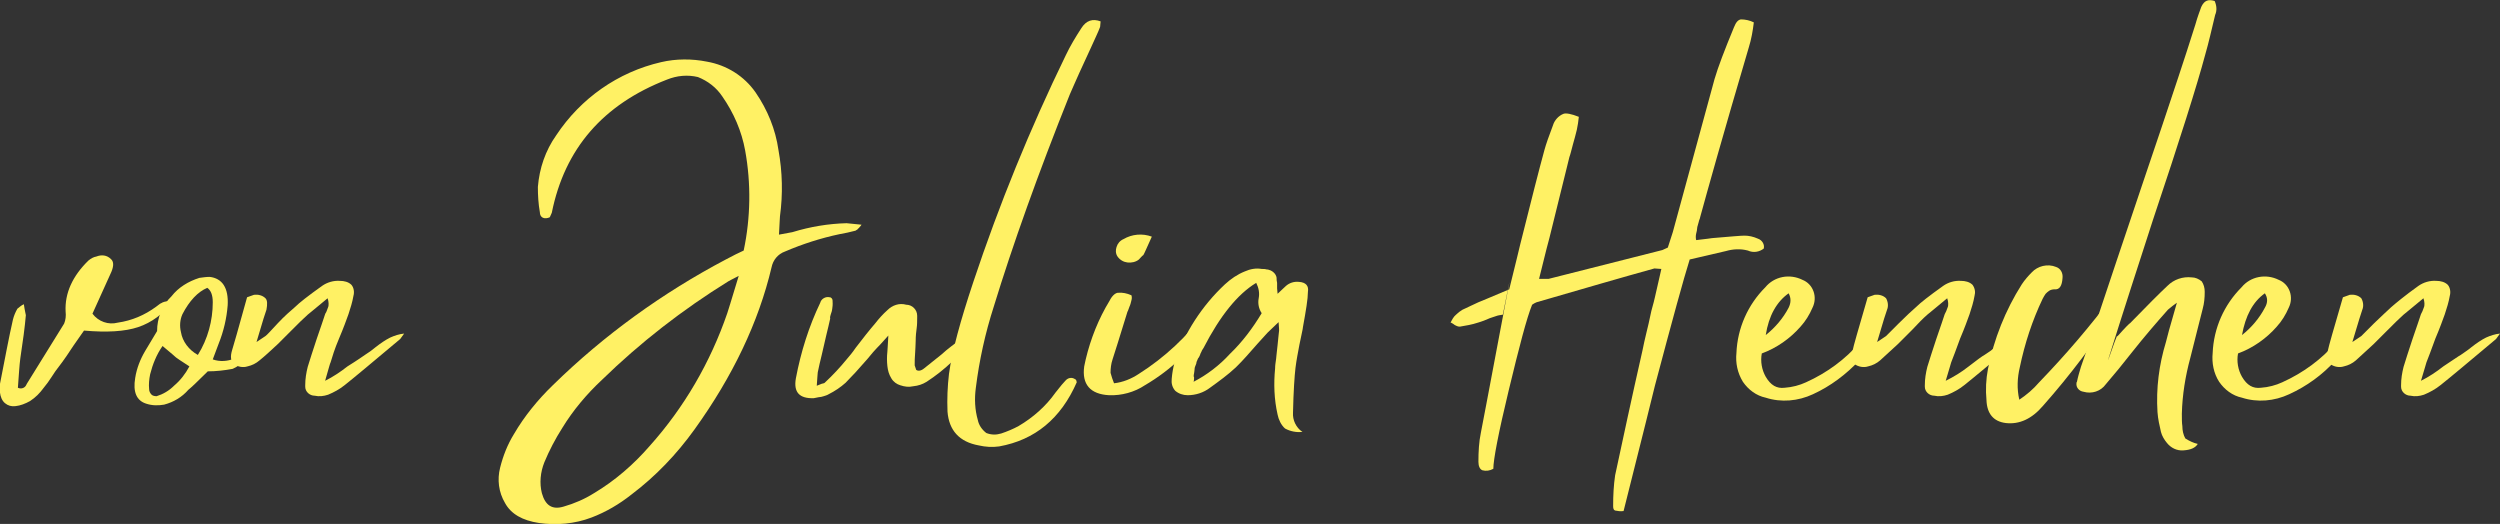 <?xml version="1.0" encoding="UTF-8"?>
<!-- Generator: Adobe Illustrator 26.0.3, SVG Export Plug-In . SVG Version: 6.00 Build 0)  -->
<svg xmlns="http://www.w3.org/2000/svg" xmlns:xlink="http://www.w3.org/1999/xlink" version="1.1" id="Layer_1" x="0px" y="0px" viewBox="0 0 502.9 105.4" style="enable-background:new 0 0 502.9 105.4;" xml:space="preserve">
<rect x="0" y="0" width="502.9" height="105.4" fill="#333333" stroke="none"/>
<style type="text/css">
	.st0{fill:#FFF164;}
</style>
<path class="st0" d="M31.4,61.7l0.4-0.3l0.4-0.3l0.4-0.2c0.1-0.1,0.3-0.1,0.5-0.2l0.5-0.1c0.2,0,0.4,0,0.5,0  c0.2,0.1,0.3,0.1,0.5,0.2c-1.7,2.3-4.1,4.1-6.8,5c-2.7,0.9-6.3,1.1-10.9,0.7c-1.4,2-2.1,3-2.1,3c-0.3,0.4-0.7,1.1-1.4,2.1  s-1.2,1.7-1.6,2.2s-0.9,1.2-1.4,2s-1.1,1.6-1.6,2.2C8,79.1,7.1,80,6,80.7c-0.9,0.5-1.9,0.9-2.9,1c-0.8,0.1-1.5-0.1-2.1-0.6  c-0.6-0.5-0.9-1.3-1-2.1c-0.1-0.6-0.1-1.2,0-1.8c1-5.1,1.8-9.4,2.6-12.9c0.2-0.8,0.5-1.5,0.9-2.2c0.4-0.3,0.8-0.7,1.3-0.9  c0.2,1.4,0.4,2.1,0.4,2.2c-0.2,2.4-0.6,5.3-1.1,8.6c-0.2,1.4-0.3,3.4-0.5,6c0.6,0.3,1.4,0.1,1.7-0.6c0,0,0,0,0,0l0.1-0.2  c1.3-2.1,3.8-6.1,7.5-12.1c0.3-0.7,0.4-1.6,0.3-2.4c-0.2-3.7,1.4-7.2,4.6-10.3c0.5-0.4,1-0.7,1.6-0.8c1-0.4,2.1-0.3,2.9,0.5  c0.6,0.5,0.6,1.4,0.1,2.6c-0.3,0.7-1.6,3.5-3.8,8.4c1.2,1.6,3.2,2.3,5.1,1.8C26.5,64.5,29.1,63.4,31.4,61.7z"></path>
<path class="st0" d="M47.2,72.1c0.3-0.1,0.7-0.2,1-0.2c0.4,0.1,0.8,0.3,1.1,0.5c-0.7,0.8-1.6,1.4-2.5,1.8c-1.6,0.3-3.3,0.5-5,0.5  c-2.2,2.2-3.5,3.4-3.9,3.7c-1.3,1.5-3,2.5-4.9,3c-1.2,0.2-2.4,0.2-3.6-0.2c-1.9-0.6-2.7-2.3-2.2-5.2c0.3-1.9,1-3.7,2-5.4  c0.1-0.2,0.9-1.5,2.4-4c0-2.6,1-5.2,2.9-7c1.4-1.8,3.4-3,5.6-3.7c0.7-0.1,1.4-0.2,2.1-0.2c2.5,0.3,3.8,2.2,3.6,5.7  c-0.2,2.6-0.8,5.2-1.8,7.7c0,0-0.4,1.1-1.2,3.2C44.2,72.8,45.8,72.7,47.2,72.1z M31.5,79.7c1.3-0.4,2.5-1.1,3.5-2.1  c1.3-1.1,2.3-2.4,3.1-3.9c-1.7-1.1-2.6-1.7-2.7-1.8s-1-0.9-2.7-2.3c-1.2,1.7-2,3.7-2.5,5.7c-0.2,1-0.3,2-0.2,3  c0,0.4,0.2,0.8,0.5,1.1C30.7,79.6,31.1,79.7,31.5,79.7z M39.8,71.4c2-3.2,3-6.9,3-10.6c0-1.5-0.4-2.4-1.1-2.9  c-1.9,0.8-3.6,2.6-5,5.3c-0.5,1.1-0.6,2.4-0.3,3.6C36.7,68.7,38,70.4,39.8,71.4z"></path>
<path class="st0" d="M73.4,71.4c0.8-0.5,1.5-1,2.2-1.6c0.9-0.7,1.9-1.4,2.9-1.9c0.9-0.4,1.8-0.7,2.8-0.8l-0.8,1.1  c-5.6,4.7-9.3,7.8-11.2,9.3c-1,0.8-2.1,1.4-3.3,1.9c-0.9,0.3-1.8,0.4-2.7,0.2c-1,0-1.9-0.8-1.9-1.8c0-0.1,0-0.2,0-0.3  c0-1.3,0.2-2.5,0.5-3.7c0.4-1.3,1-3.2,1.8-5.6c0.8-2.4,1.4-4,1.7-5c0-0.1,0.2-0.3,0.3-0.6c0.1-0.3,0.2-0.5,0.3-0.8  c0.1-0.2,0.1-0.5,0.1-0.8c0-0.3-0.1-0.7-0.2-1c-2.5,2.1-3.9,3.2-4,3.3c-0.8,0.7-1.8,1.7-3.2,3.1l-2.8,2.8c-1.5,1.4-2.7,2.5-3.7,3.3  c-0.7,0.6-1.5,1-2.4,1.2c-0.9,0.3-2,0.1-2.8-0.5c-0.6-0.6-0.7-1.5-0.3-2.8c0.2-0.6,1.2-4.1,3-10.6l1.4-0.5c0.8-0.1,1.7,0.1,2.3,0.7  c0.4,0.4,0.4,1.2,0.2,2.3c-0.1,0.2-0.8,2.4-2,6.5c1.2-0.8,1.8-1.2,1.8-1.2c0.3-0.2,1.1-1.1,2.5-2.6c1.4-1.5,2.6-2.5,3.4-3.2  c0.9-0.9,2.7-2.3,5.5-4.3c1-0.7,2.3-1.1,3.6-1c0.8,0,1.7,0.2,2.3,0.8c0.5,0.6,0.6,1.5,0.4,2.2c-0.2,1.2-0.6,2.5-1,3.7  c-0.4,1.1-1,2.8-1.9,4.9s-1.4,3.8-1.7,4.8c-0.1,0.1-0.4,1.3-1.1,3.7c1.6-0.8,3.1-1.8,4.5-2.9C72,72.4,73.1,71.6,73.4,71.4z"></path>
<path class="st0" d="M146,52.2c1.5-0.8,2.7-1.4,3.6-1.8c1.4-6.6,1.5-13.5,0.3-20.1c-0.7-3.9-2.3-7.6-4.6-10.9  c-1.2-1.8-2.9-3.1-4.9-3.9c-2.1-0.5-4.2-0.3-6.2,0.5c-12.9,5-20.6,13.9-23.2,26.8l-0.4,0.9c-0.4,0.2-1,0.3-1.4,0.1  c-0.4-0.2-0.6-0.6-0.6-1.1c-0.3-1.7-0.4-3.4-0.4-5.1c0.3-3.7,1.5-7.3,3.7-10.4c4.9-7.4,12.4-12.7,21.1-14.7c3-0.7,6.2-0.7,9.2-0.1  c4,0.7,7.5,2.9,9.8,6.2c2.4,3.5,4,7.4,4.6,11.6c0.8,4.4,0.9,8.9,0.3,13.3c0,0.2-0.1,1.4-0.2,3.7c1.7-0.3,2.6-0.5,2.7-0.5  c3.6-1.1,7.2-1.7,10.9-1.8l3,0.3c-0.1,0.2-0.2,0.3-0.4,0.5c-0.1,0.2-0.3,0.3-0.3,0.3c-0.1,0.1-0.1,0.2-0.2,0.2  c-0.1,0.1-0.2,0.1-0.3,0.2c-1.1,0.3-2.1,0.5-3.2,0.7c-3.8,0.8-7.5,2-11,3.5c-1.4,0.5-2.4,1.7-2.7,3.2c-2.6,11-7.8,21.9-15.5,32.6  c-3.6,5-7.8,9.4-12.7,13.1c-2.4,1.9-5.1,3.5-8,4.6c-3.4,1.3-7.1,1.6-10.6,1.1c-3.3-0.5-5.6-1.8-6.8-4c-1.3-2.2-1.6-4.7-1-7.1  c0.6-2.4,1.5-4.7,2.8-6.8c2.1-3.6,4.8-6.9,7.8-9.8C121.5,67.4,133.3,58.9,146,52.2z M146.3,63c0.1-0.2,0.8-2.6,2.3-7.5  c-1.4,0.7-2.1,1.1-2.1,1.1c-9.2,5.7-17.7,12.3-25.4,19.8c-3.1,2.9-5.8,6.1-8,9.7c-1.4,2.2-2.6,4.5-3.6,6.9c-0.8,2-1,4.2-0.5,6.2  c0.7,2.5,2.1,3.4,4.4,2.7c2.1-0.6,4.2-1.5,6.1-2.7c4.2-2.5,8-5.8,11.2-9.5C137.6,82,142.9,72.9,146.3,63L146.3,63z"></path>
<path class="st0" d="M192.9,68.5c0.1-0.1,0.3-0.3,0.6-0.6l0.8-0.7c0.3-0.2,0.5-0.4,0.8-0.5c0.4-0.2,0.7-0.3,1.1-0.3l-0.3,1.4  c-2.6,3.5-5.8,6.6-9.5,9c-0.8,0.5-1.7,0.8-2.7,0.9c-0.9,0.2-1.7,0.1-2.6-0.2c-0.7-0.2-1.4-0.7-1.8-1.4c-0.5-0.8-0.7-1.6-0.8-2.5  c-0.1-0.9-0.1-1.9,0-2.8c0-0.1,0.1-1.2,0.2-3.3c-1.3,1.5-2.1,2.3-2.3,2.5c-0.4,0.4-1,1.1-1.9,2.2l-2.4,2.7c-0.7,0.7-1.3,1.4-2,2.1  c-1,0.9-2.2,1.7-3.4,2.3c-0.3,0.2-0.7,0.3-1,0.4c-0.3,0.1-0.7,0.2-1,0.2l-1,0.2c-2.9,0.1-4.1-1.2-3.6-4c1-5.3,2.6-10.4,4.9-15.2  c0.2-0.8,1.1-1.3,1.9-1.1c0.2,0,0.3,0.1,0.4,0.2c0.2,0.2,0.2,0.5,0.2,1.1s-0.1,0.9-0.1,1.1s-0.1,0.5-0.3,1.1S167,64,167,64.1  c-0.2,1-0.5,2.1-0.8,3.4s-0.6,2.6-0.9,3.9s-0.6,2.4-0.8,3.5c0,0.1-0.1,1-0.2,2.7l0.5-0.2c0.2-0.1,0.3-0.1,0.5-0.2l0.4-0.1  c0.1,0,0.2-0.1,0.3-0.2c1.5-1.4,3-3,4.3-4.6c0.6-0.7,1.2-1.4,1.8-2.3c0.7-0.9,1.4-1.8,2.1-2.7s1.4-1.7,1.9-2.3  c0.7-0.9,1.5-1.8,2.4-2.6c1-1,2.4-1.5,3.8-1.1c1.2,0,2.2,1,2.2,2.2c0,0.1,0,0.2,0,0.3c0,0.7,0,1.5-0.1,2.2s-0.2,1.6-0.2,2.6  s-0.1,1.7-0.1,2.2c-0.1,1.1-0.1,2-0.1,2.7c0.1,0.3,0.2,0.6,0.3,0.9c0.4,0.3,1,0.2,1.6-0.3l3.5-2.8C190.7,70.1,192,69.2,192.9,68.5z"></path>
<path class="st0" d="M199.9,61.7c-1.7,5.3-2.9,10.7-3.6,16.3c-0.3,2.2-0.2,4.4,0.4,6.5c0.2,1,0.8,1.9,1.7,2.6c1,0.4,2,0.4,3,0.1  c1.2-0.4,2.4-0.9,3.5-1.5c2.9-1.7,5.5-4,7.4-6.7c1-1.3,1.7-2.1,2-2.4c0.5-0.6,1.3-0.8,2-0.3c0.1,0,0.1,0.1,0.2,0.2  c0,0.1,0.1,0.3,0.1,0.4c-3.2,7.3-8.4,11.6-15.6,12.9c-1.4,0.2-2.8,0.1-4.1-0.2c-3.9-0.7-6-3-6.3-6.8c-0.1-2.5,0-5.1,0.3-7.6  c0.6-4.5,2.3-10.7,4.9-18.5c5.2-15.6,11.4-30.8,18.6-45.6c0.9-1.9,2-3.7,3.1-5.4c1-1.6,2.3-2,3.9-1.4l-0.1,1.1  c-0.4,1.1-1.1,2.5-1.9,4.3l-2.3,5c-0.7,1.5-1.3,3-1.9,4.3C208.8,35,203.7,49.3,199.9,61.7z"></path>
<path class="st0" d="M245.1,60.1c0.1,0.9,0.1,1.4,0.1,1.4c-0.7,1.4-1.2,2.6-1.8,3.4c-3.3,5.2-7.8,9.5-13.1,12.6  c-2.1,1.4-4.7,2.1-7.2,2c-3.8-0.2-5.5-2.2-5-5.8c0.1-0.5,0.2-1,0.3-1.4c1-4.2,2.6-8.2,4.8-11.8c0.5-1,1.1-1.5,1.6-1.6  c1-0.1,1.9,0.1,2.8,0.5c0.1,0.3,0.1,0.7,0,1c-0.1,0.4-0.2,0.9-0.4,1.3c-0.2,0.5-0.3,0.9-0.4,1c-1.6,5.2-2.6,8.4-3,9.6  c-0.3,0.9-0.4,1.8-0.4,2.7c0.2,0.7,0.4,1.4,0.7,2.1c1.8-0.2,3.5-0.9,5-1.9c5.2-3.3,9.7-7.5,13.4-12.5c0.2-0.3,0.4-0.5,0.5-0.8  c0.2-0.4,0.5-0.8,0.9-1.1C244.2,60.4,244.6,60.2,245.1,60.1z M229.1,52.2c-0.6,0.5-1.5,0.7-2.3,0.6c-0.8-0.1-1.5-0.5-2-1.2  c-0.4-0.6-0.4-1.3-0.2-1.9c0.2-0.7,0.7-1.3,1.4-1.6c1.7-1,3.8-1.2,5.7-0.5c-1,2.2-1.5,3.4-1.7,3.7C229.7,51.5,229.4,51.9,229.1,52.2  L229.1,52.2z"></path>
<path class="st0" d="M262.1,65.8c0,0.3-0.3,1.5-0.7,3.5c-0.3,1.6-0.6,3.1-0.8,4.7c-0.2,1.7-0.4,4.7-0.5,9c-0.1,1.5,0.6,3,1.9,3.9  c-1.2,0.1-2.4-0.1-3.5-0.7c-0.8-0.7-1.3-1.8-1.5-2.8c-0.7-3.1-0.8-6.2-0.5-9.3c0-0.6,0.1-1.2,0.2-1.9s0.1-1.3,0.2-1.9  s0.1-1.2,0.2-1.9s0.1-1.3,0.2-1.9c0,0,0-0.6-0.1-1.7l-2.2,2.1l-2,2.2l-2.3,2.6c-0.7,0.8-1.4,1.5-2.1,2.2c-1.6,1.5-3.4,2.8-5.2,4.1  c-1.3,1-2.9,1.5-4.5,1.5c-0.9,0-1.8-0.3-2.5-0.9c-0.6-0.7-0.8-1.5-0.7-2.4c0.1-1.2,0.3-2.3,0.6-3.4c2-5.9,5.5-11.3,10.1-15.6  c1.2-1.1,2.5-2,4-2.6c1.1-0.5,2.3-0.7,3.4-0.5c0.3,0,0.7,0,1,0.1c0.3,0,0.5,0.1,0.8,0.2c0.2,0.1,0.4,0.2,0.6,0.4  c0.2,0.2,0.3,0.3,0.4,0.5c0.1,0.2,0.2,0.4,0.2,0.7c0,0.2,0,0.5,0.1,0.9c0,0.4,0,0.7,0,1.1l0.1,1.1c0.7-0.7,1.3-1.2,1.7-1.6  c0.7-0.6,1.6-0.9,2.6-0.8c1.4,0.1,2,0.8,1.8,2C263.1,60.1,262.7,62.5,262.1,65.8z M240.1,76.8c2.7-1.4,5.2-3.3,7.3-5.6  c2.5-2.4,4.6-5.2,6.4-8.2c-0.6-0.9-0.8-2-0.6-3c0.2-1.1,0-2.1-0.5-3.1c-3.8,2.3-7.3,6.7-10.6,13.1c-0.1,0.2-0.3,0.4-0.4,0.7  c-0.2,0.4-0.3,0.6-0.3,0.7c-0.1,0.2-0.2,0.5-0.4,0.7c-0.1,0.2-0.2,0.5-0.3,0.7c0,0.2-0.1,0.5-0.2,0.7c-0.1,0.2-0.2,0.5-0.2,0.8  c0,0.3-0.1,0.6-0.1,0.8c-0.1,0.4-0.1,0.7,0,0.8C240.2,76.2,240.2,76.5,240.1,76.8L240.1,76.8z"></path>
<path class="st0" d="M342,43.7c0,0.2-0.2,0.5-0.3,1s-0.3,0.9-0.3,1.2s-0.1,0.7-0.2,1.1c-0.1,0.4-0.1,0.9,0,1.3  c2-0.2,3.1-0.4,3.2-0.4c3.6-0.3,5.8-0.5,6.5-0.5c0.9,0,1.8,0.2,2.7,0.6c0.9,0.3,1.4,1.2,1.2,2c-0.9,0.7-2.1,0.9-3.2,0.4  c-1.5-0.4-3-0.3-4.4,0.1l-7.3,1.7c-1.2,3.8-3.5,12.2-7,25.4c-0.3,1.3-2.4,9.7-6.3,25.2c-0.6,0.1-1.2,0-1.7-0.1  c-0.3-0.1-0.4-0.4-0.4-0.9c0-2.1,0.1-4.2,0.4-6.2c1.5-7,3.3-15.4,5.5-25.1c0.2-1.1,0.5-2.3,0.8-3.6s0.6-2.4,0.8-3.5s0.6-2.2,0.9-3.6  s0.6-2.6,0.8-3.5c0.2-0.7,0.3-1.5,0.5-2.2l-1.4-0.1c-6.5,1.8-14.4,4.1-23.7,6.8c-0.3,0.1-0.6,0.3-0.9,0.5c-1.1,2.7-2.6,8.5-4.7,17.2  s-3.1,14-3.1,15.8c-0.7,0.4-1.5,0.5-2.2,0.3c-0.5-0.2-0.8-0.8-0.8-1.7c0-2,0.1-4,0.5-5.9c0.2-0.9,1.5-7.9,4-21.1  c3.8-19.8,0.1-0.9,0.4-2.6c-0.5,0.1-0.9,0.1-1.4,0.3c-0.4,0.1-0.8,0.3-1.2,0.4l-1.2,0.5c-0.5,0.2-0.9,0.3-1.2,0.4  c-1.2,0.4-2.4,0.6-3.6,0.8c-0.2,0-0.4,0-0.6-0.1c-0.2-0.1-0.5-0.2-0.7-0.4c-0.2-0.1-0.4-0.3-0.6-0.3c0.3-0.6,0.6-1.2,1.1-1.6  c0.4-0.4,0.8-0.7,1.3-1c0.4-0.2,0.9-0.4,1.7-0.8l1.5-0.7c0.3-0.1,2.4-1,6.2-2.6c1.4-5.6,2.1-8.6,2.2-9c2.2-8.8,3.8-15.1,4.9-19.1  c0.3-1.1,0.9-2.8,1.7-4.9c0.3-1,1.1-1.9,2.1-2.3c0.5-0.2,1.6,0,3.1,0.6c-0.1,0.9-0.2,1.7-0.4,2.6c-0.2,0.9-0.5,1.9-0.8,3  s-0.5,2-0.7,2.5c-0.2,0.9-0.9,3.6-2,8.1l-2,8.1c-0.1,0.3-0.8,3-2.1,8.3h1.9l22.9-5.8l1.1-0.5l1-3.1c5.1-18.7,7.9-28.9,8.4-30.8  c0.7-2.4,2-5.8,3.9-10.4c0.4-1,0.8-1.5,1.4-1.6c0.9,0,1.8,0.2,2.6,0.6c-0.2,1.7-0.5,3.4-1,5C346.6,27.1,343.4,38.6,342,43.7z"></path>
<path class="st0" d="M376,67.3l0.6,0.2c-0.1,1.1-0.2,1.6-0.2,1.7c-0.7,1.2-1.5,2.3-2.4,3.3c-2.6,2.8-5.8,5.2-9.3,6.8  c-3,1.4-6.4,1.7-9.5,0.7c-1.9-0.4-3.5-1.6-4.6-3.2c-1.1-1.8-1.5-3.8-1.3-5.8c0.2-5,2.3-9.7,5.8-13.2c1.8-2.2,4.9-2.8,7.5-1.5  c1,0.4,1.8,1.2,2.2,2.3c0.4,1.1,0.3,2.3-0.2,3.3c-0.6,1.4-1.4,2.7-2.4,3.8c-2.1,2.4-4.8,4.3-7.8,5.4c-0.3,1.6,0,3.3,0.8,4.7  c1,1.7,2.2,2.4,3.8,2.2c1.5-0.1,3-0.5,4.3-1.1c4.2-1.9,7.9-4.6,10.9-8.1C374.6,68.6,375.1,68.1,376,67.3z M359.8,59  c-2.4,1.7-4,4.5-4.6,8.4c1.9-1.5,3.5-3.4,4.6-5.5C360.3,60.9,360.3,59.9,359.8,59z"></path>
<path class="st0" d="M399.2,71.4c0.8-0.5,1.5-1,2.2-1.6c0.9-0.7,1.9-1.4,2.9-1.9c0.9-0.4,1.8-0.7,2.8-0.8l-0.8,1.1  c-5.6,4.7-9.3,7.8-11.2,9.3c-1,0.8-2.1,1.4-3.3,1.9c-0.9,0.3-1.8,0.4-2.7,0.2c-1,0-1.9-0.8-1.9-1.8c0-0.1,0-0.2,0-0.3  c0-1.3,0.2-2.5,0.5-3.7c0.4-1.3,1-3.2,1.8-5.6s1.4-4,1.7-5l0.3-0.6c0.1-0.3,0.2-0.5,0.3-0.8c0.1-0.2,0.1-0.5,0.1-0.8  c0-0.3-0.1-0.7-0.2-1c-2.5,2.1-3.9,3.2-4,3.3c-0.8,0.7-1.8,1.7-3.1,3.1l-2.8,2.8c-1.5,1.4-2.7,2.5-3.6,3.3c-0.7,0.6-1.5,1-2.4,1.2  c-0.9,0.3-2,0.1-2.8-0.5c-0.6-0.6-0.7-1.5-0.3-2.8c0.1-0.6,1.1-4.1,3-10.6l1.4-0.5c0.8-0.1,1.7,0.1,2.3,0.7c0.4,0.7,0.5,1.6,0.2,2.3  c-0.1,0.2-0.8,2.4-2,6.5c1.2-0.8,1.8-1.2,1.8-1.2L382,65c1.4-1.4,2.6-2.5,3.4-3.2c0.9-0.9,2.7-2.3,5.5-4.3c1-0.7,2.3-1.1,3.6-1  c0.8,0,1.7,0.2,2.3,0.8c0.5,0.7,0.6,1.5,0.4,2.2c-0.2,1.2-0.6,2.5-1,3.7c-0.4,1.1-1,2.8-1.9,4.9c-0.8,2.2-1.4,3.8-1.8,4.8  c0,0.1-0.4,1.3-1.1,3.7c1.6-0.8,3.1-1.7,4.5-2.8C397.7,72.4,398.8,71.6,399.2,71.4z"></path>
<path class="st0" d="M425.1,59.4c0.2-0.2,0.4-0.5,0.5-0.8c0.2-0.3,0.4-0.6,0.6-0.9c0.2-0.2,0.4-0.4,0.7-0.6c0.3-0.2,0.6-0.4,1-0.5  l-0.1,1.4c-0.9,1.9-1.6,3.2-2,4c-4.4,6.9-9.4,13.5-14.8,19.6c-2.3,2.7-4.8,3.8-7.5,3.5c-2.5-0.3-3.8-1.9-3.9-4.6  c-0.2-2.1-0.1-4.2,0.3-6.3c1.2-6,3.5-11.8,6.8-17c0.6-0.9,1.3-1.7,2-2.4c1.2-1.3,3.2-1.8,4.9-1.1c0.9,0.3,1.4,1.2,1.3,2.2  c-0.1,1.6-0.6,2.4-1.6,2.3c-0.4,0-0.8,0.1-1.1,0.3c-0.3,0.2-0.5,0.4-0.7,0.6c-0.2,0.3-0.4,0.6-0.6,1c-2.1,4.4-3.6,9-4.6,13.8  c-0.5,2.1-0.6,4.3-0.1,6.5c1.5-1,2.8-2.1,4-3.5C415.5,71.4,420.5,65.6,425.1,59.4z"></path>
<path class="st0" d="M445.5,0.2c0.4,0.9,0.5,1.9,0.1,2.8c-0.7,2.9-1.3,5.6-2,8c-1.6,6-5.1,17.1-10.5,33.2c-1,3.2-3.3,10.1-6.7,20.8  c-5.1,16-0.2,0.9-0.5,2.7c1.6-1.8,2.5-2.7,2.6-2.7c3.4-3.5,5.9-6,7.5-7.5c1.3-1.3,3.1-1.9,4.9-1.7c0.7,0,1.4,0.3,2,0.8  c0.4,0.6,0.6,1.3,0.6,2.1c0,1.2-0.1,2.3-0.4,3.4c-0.4,1.5-1.2,4.8-2.5,9.9c-1,3.7-1.6,7.4-1.7,11.2c0,1.1,0,1.9,0.1,2.5  c0,0.9,0.2,1.8,0.6,2.5c0.8,0.5,1.6,0.9,2.5,1.1c-0.5,0.8-1.4,1.2-2.9,1.3c-1.3,0.1-2.5-0.5-3.3-1.5c-0.5-0.6-1-1.4-1.2-2.2  c-0.3-1.3-0.6-2.6-0.7-4c-0.3-4.8,0.3-9.5,1.7-14.1c0.1-0.5,0.8-3.1,2.2-7.9c-0.6,0.4-1.2,0.9-1.8,1.4c-2.4,2.7-4.8,5.5-7.1,8.4  l-2.8,3.5l-2.6,3.1c-1,1.4-2.8,2-4.5,1.5c-0.8-0.1-1.5-0.8-1.4-1.7c0-0.1,0-0.2,0.1-0.3c0.2-1,0.5-2,0.8-3c0.9-2.5,3.3-9.7,7.2-21.4  s7-20.7,9.1-27s4.4-13.1,6.7-20.4c0.5-1.8,1-3,1.2-3.6C443.4,0.1,444.2-0.2,445.5,0.2z"></path>
<path class="st0" d="M471.8,67.3l0.6,0.2c-0.2,1.1-0.2,1.6-0.2,1.7c-0.7,1.2-1.5,2.3-2.4,3.3c-2.6,2.9-5.8,5.2-9.3,6.8  c-3,1.4-6.4,1.7-9.5,0.7c-1.9-0.4-3.5-1.6-4.6-3.2c-1.1-1.7-1.5-3.8-1.3-5.8c0.2-5,2.3-9.7,5.8-13.2c1.8-2.2,4.9-2.8,7.5-1.5  c1,0.4,1.8,1.2,2.2,2.3c0.4,1.1,0.3,2.3-0.2,3.3c-0.6,1.4-1.4,2.7-2.4,3.8c-2.1,2.4-4.8,4.3-7.8,5.4c-0.3,1.6,0,3.3,0.8,4.7  c1,1.7,2.2,2.4,3.8,2.2c1.5-0.1,3-0.5,4.3-1.1c4.2-1.9,7.9-4.6,10.9-8.1C470.4,68.6,471,68.1,471.8,67.3z M455.6,59  c-2.4,1.7-3.9,4.5-4.6,8.4c1.9-1.5,3.5-3.4,4.6-5.5C456.2,60.9,456.2,59.9,455.6,59z"></path>
<path class="st0" d="M495,71.4c0.7-0.5,1.5-1,2.2-1.6c0.9-0.7,1.9-1.4,2.9-1.9c0.9-0.4,1.8-0.7,2.8-0.8l-0.8,1.1  c-5.6,4.7-9.3,7.8-11.2,9.3c-1,0.8-2.1,1.4-3.3,1.9c-0.9,0.3-1.8,0.4-2.7,0.2c-1,0-1.9-0.8-1.9-1.8c0-0.1,0-0.2,0-0.3  c0-1.3,0.2-2.5,0.5-3.7c0.4-1.3,1-3.2,1.8-5.6s1.4-4,1.7-5l0.3-0.6c0.1-0.3,0.2-0.5,0.3-0.8c0.1-0.2,0.1-0.5,0.1-0.8  c0-0.3-0.1-0.7-0.2-1c-2.5,2.1-3.9,3.2-4,3.3c-0.8,0.7-1.8,1.7-3.2,3.1l-2.8,2.8c-1.5,1.4-2.7,2.5-3.6,3.3c-0.7,0.6-1.5,1-2.4,1.2  c-0.9,0.3-2,0.1-2.8-0.5c-0.6-0.6-0.7-1.5-0.4-2.8c0.1-0.6,1.1-4.1,3-10.6l1.4-0.5c0.8-0.1,1.7,0.1,2.3,0.7c0.4,0.7,0.5,1.6,0.2,2.3  c-0.1,0.3-0.8,2.4-2,6.5c1.2-0.8,1.8-1.2,1.8-1.2l2.6-2.6c1.5-1.4,2.6-2.5,3.4-3.2s2.7-2.3,5.5-4.3c1-0.7,2.3-1.1,3.6-1  c0.8,0,1.7,0.2,2.3,0.8c0.5,0.6,0.6,1.5,0.4,2.2c-0.2,1.2-0.6,2.5-1,3.7c-0.4,1.1-1,2.8-1.9,4.9c-0.8,2.2-1.4,3.8-1.8,4.8  c0,0.1-0.4,1.3-1.1,3.7c1.6-0.8,3.1-1.8,4.5-2.9C493.5,72.4,494.6,71.6,495,71.4z"></path>
</svg>
